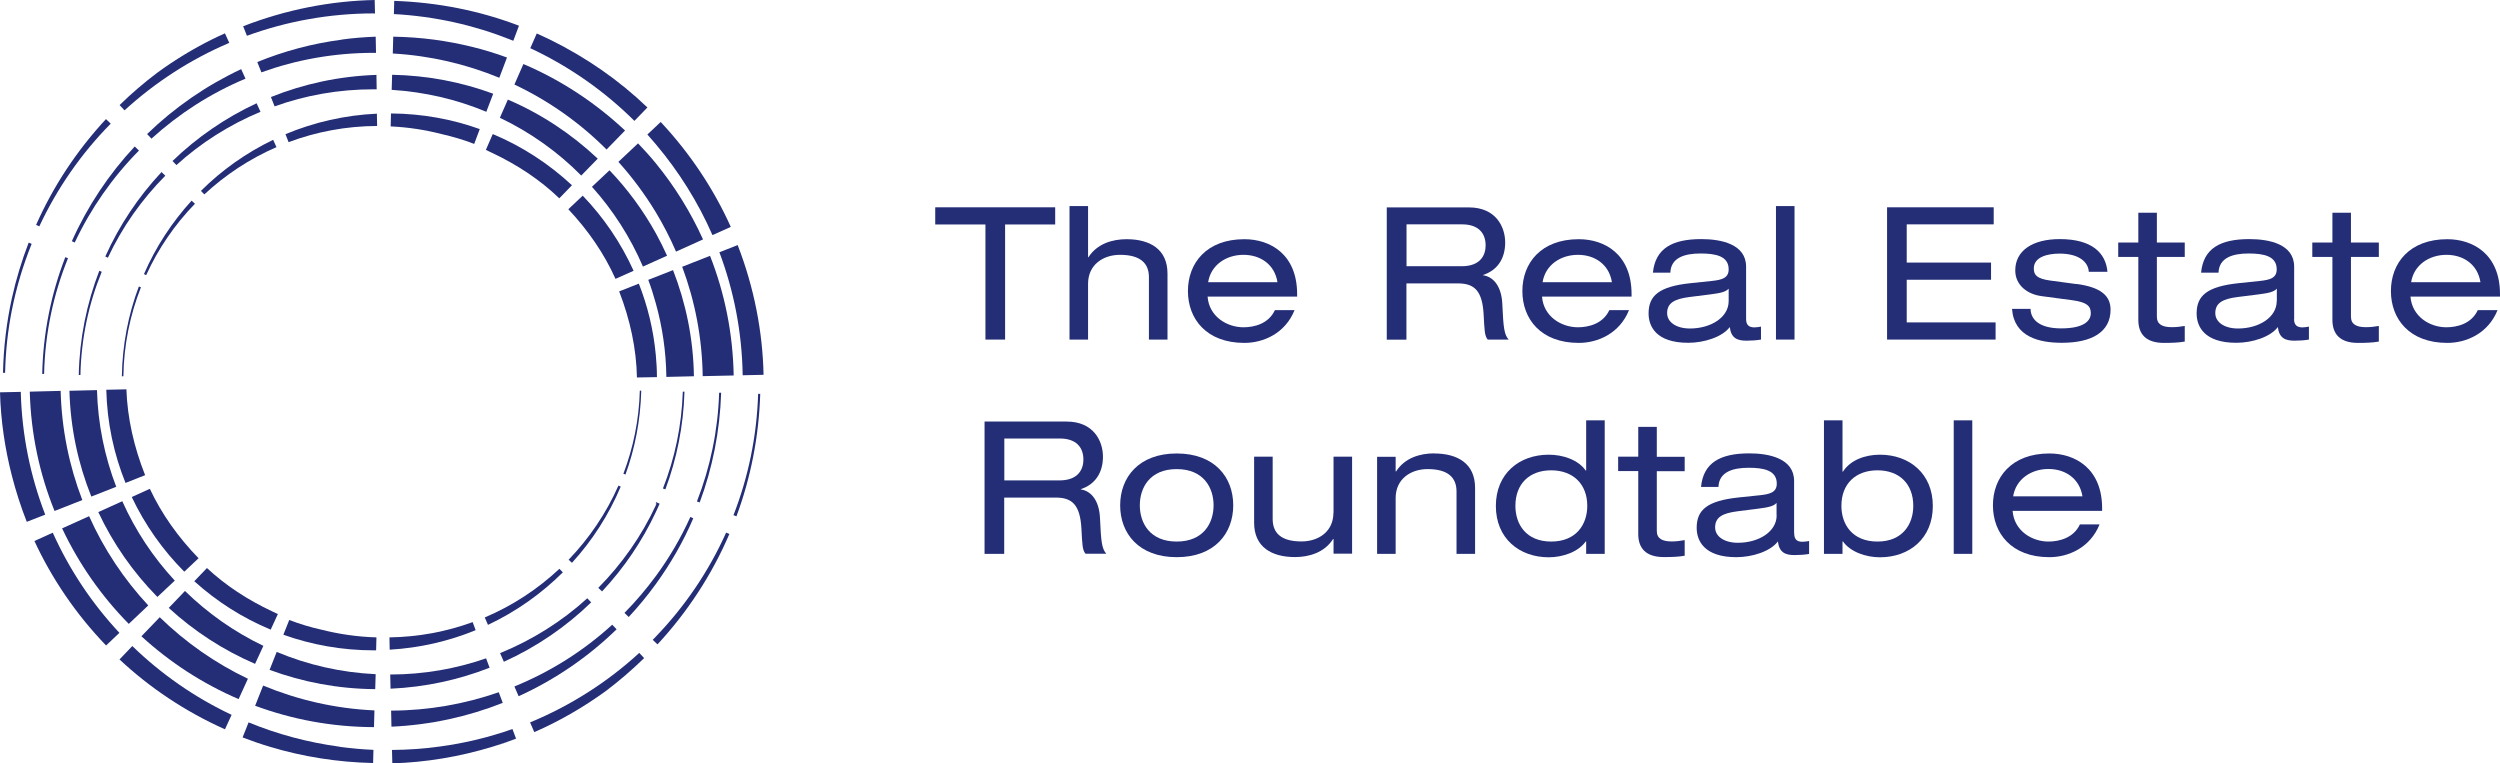<?xml version="1.0" encoding="UTF-8"?> <svg xmlns="http://www.w3.org/2000/svg" width="100%" height="100%" viewBox="0 0 262 80" fill="#232E77"><path d="M68.856 52.668L68.74 52.61V52.935C68.787 52.842 68.821 52.749 68.856 52.668Z"></path><path d="M54.098 77.422C53.283 77.724 52.48 78.003 51.653 78.258L54.098 77.422Z"></path><path d="M1.246 32.499C1.723 30.096 2.422 27.785 3.318 25.556L3.004 25.428C2.282 27.309 1.688 29.248 1.246 31.245C0.687 33.777 0.373 36.389 0.314 39.071H0.536C0.582 36.83 0.827 34.624 1.246 32.488"></path><path d="M53.492 4.157C53.585 4.192 53.69 4.238 53.795 4.273L54.388 2.694C50.326 1.138 45.89 0.244 41.315 0.093L41.28 1.475C45.576 1.707 49.685 2.636 53.504 4.157"></path><path d="M39.184 1.417C39.184 1.417 39.266 1.417 39.301 1.417L39.266 0C34.679 0.093 29.988 0.999 25.482 2.752L25.878 3.75C30.023 2.241 34.504 1.405 39.184 1.405"></path><path d="M75.388 26.427C76.901 30.444 77.763 34.787 77.832 39.327L80.021 39.28C79.928 34.763 79.031 30.131 77.308 25.684L75.388 26.438V26.427Z"></path><path d="M67.845 14.096C68.147 14.432 68.438 14.769 68.73 15.117C71.139 17.974 73.153 21.178 74.666 24.639L76.587 23.779C74.818 19.843 72.338 16.093 69.242 12.784L67.845 14.096Z"></path><path d="M55.578 5.051C59.653 6.956 63.343 9.545 66.486 12.668L67.848 11.263C64.914 8.442 61.457 6.027 57.627 4.146C57.173 3.925 56.719 3.716 56.253 3.507L55.578 5.04V5.051Z"></path><path d="M4.12 23.721C5.994 19.716 8.532 16.07 11.605 12.958L11.105 12.482C8.089 15.733 5.598 19.472 3.782 23.57L4.12 23.721Z"></path><path d="M12.538 11.019L13.05 11.564C16.263 8.627 19.965 6.223 24.028 4.493L23.574 3.495C23.108 3.704 22.643 3.913 22.189 4.145C20.233 5.12 18.335 6.27 16.519 7.593C15.111 8.65 13.784 9.788 12.526 11.019"></path><path d="M41.211 3.844L41.164 5.608C45.099 5.829 48.859 6.723 52.328 8.151L53.131 6.026C50.698 5.132 48.149 4.517 45.506 4.157C44.098 3.971 42.666 3.867 41.211 3.844Z"></path><path d="M71.489 27.948C72.828 31.524 73.585 35.391 73.643 39.42L76.891 39.35C76.809 34.926 75.948 30.711 74.411 26.81L71.489 27.96V27.948Z"></path><path d="M35.81 4.157C32.714 4.563 29.745 5.365 26.963 6.502L27.394 7.582C31.061 6.259 35.019 5.539 39.14 5.539C39.233 5.539 39.314 5.539 39.407 5.539L39.373 3.844C38.173 3.89 36.986 3.983 35.822 4.145"></path><path d="M7.834 25.417C9.522 21.829 11.804 18.566 14.563 15.78L14.12 15.35C11.408 18.253 9.173 21.608 7.531 25.277L7.834 25.417Z"></path><path d="M15.868 14.537C18.755 11.913 22.073 9.776 25.728 8.244L25.274 7.245C21.607 8.964 18.278 11.274 15.414 14.049L15.88 14.537H15.868Z"></path><path d="M66.867 15.025L64.807 16.964C66.273 18.589 67.589 20.366 68.73 22.247C69.521 23.559 70.231 24.94 70.849 26.369L73.677 25.091C72.374 22.212 70.709 19.53 68.73 17.114C68.136 16.383 67.507 15.698 66.856 15.013"></path><path d="M63.571 15.664L65.504 13.678C62.407 10.775 58.81 8.395 54.852 6.711L53.909 8.859C57.518 10.566 60.789 12.877 63.571 15.675"></path><path d="M4.622 39.199C4.715 34.914 5.6 30.827 7.125 27.065L6.845 26.949C5.367 30.757 4.517 34.879 4.424 39.187H4.622V39.199Z"></path><path d="M67.938 29.329C68.24 30.131 68.496 30.955 68.729 31.791C69.416 34.252 69.8 36.83 69.835 39.501L72.722 39.431C72.664 35.518 71.884 31.768 70.534 28.308L67.938 29.329Z"></path><path d="M60.919 18.392L62.642 16.627C59.906 14.049 56.728 11.936 53.224 10.438L52.386 12.342C55.575 13.863 58.462 15.918 60.919 18.403"></path><path d="M41.048 9.416C44.54 9.637 47.881 10.427 50.966 11.716L51.688 9.823C48.382 8.604 44.808 7.907 41.094 7.837L41.048 9.416Z"></path><path d="M11.305 27.008C12.807 23.803 14.855 20.9 17.323 18.415L16.928 18.032C14.506 20.622 12.504 23.605 11.037 26.88L11.305 27.008Z"></path><path d="M18.486 17.3C21.059 14.967 24.039 13.074 27.299 11.716L26.892 10.822C23.62 12.343 20.64 14.398 18.079 16.871L18.486 17.3Z"></path><path d="M63.876 17.846L62.037 19.576C64.249 22.038 66.053 24.848 67.38 27.936L69.907 26.798C69.546 25.997 69.162 25.219 68.743 24.465C67.404 22.049 65.774 19.832 63.888 17.858"></path><path d="M39.475 9.359L39.452 7.849C35.552 7.977 31.827 8.79 28.393 10.171L28.777 11.147C32.013 9.986 35.494 9.359 39.138 9.359C39.254 9.359 39.359 9.359 39.475 9.359Z"></path><path d="M8.428 39.315C8.509 35.495 9.289 31.837 10.663 28.482L10.407 28.377C9.091 31.779 8.334 35.46 8.253 39.303H8.428V39.315Z"></path><path d="M21.407 20.378C23.619 18.322 26.168 16.639 28.974 15.42L28.625 14.653C25.807 16.012 23.246 17.823 21.058 20.006L21.419 20.378H21.407Z"></path><path d="M15.32 28.83C16.589 26.044 18.323 23.524 20.43 21.353L20.081 21.028C18.02 23.292 16.321 25.881 15.087 28.726L15.32 28.83Z"></path><path d="M58.614 20.784L59.941 19.414C57.531 17.173 54.726 15.338 51.641 14.049L50.919 15.71C51.117 15.803 51.315 15.896 51.501 15.988C54.178 17.242 56.588 18.833 58.614 20.784Z"></path><path d="M68.73 39.524H68.847C68.847 38.746 68.8 37.98 68.73 37.214C68.486 34.59 67.88 32.082 66.949 29.725L64.889 30.537C66.041 33.51 66.693 36.552 66.751 39.559L68.73 39.524Z"></path><path d="M59.556 21.922C61.639 24.139 63.327 26.589 64.503 29.225L66.401 28.377C65.074 25.451 63.269 22.793 61.069 20.505L59.567 21.922H59.556Z"></path><path d="M12.931 39.431C12.978 36.145 13.63 32.998 14.771 30.107L14.55 30.026C13.444 32.964 12.827 36.122 12.769 39.431H12.92H12.931Z"></path><path d="M40.942 13.248C42.77 13.33 44.563 13.608 46.274 14.05C47.45 14.317 48.591 14.653 49.697 15.083L50.279 13.527C47.368 12.482 44.237 11.913 40.977 11.89L40.942 13.248Z"></path><path d="M39.51 11.913C36.123 12.064 32.898 12.819 29.918 14.061L30.244 14.897C33.131 13.817 36.263 13.213 39.522 13.202L39.499 11.901L39.51 11.913Z"></path><path d="M76.867 53.991L77.181 54.107C78.672 50.09 79.533 45.771 79.673 41.277H79.452C79.312 45.747 78.415 50.02 76.867 53.991Z"></path><path d="M35.61 78.258C32.269 77.806 29.067 76.947 26.052 75.704L25.424 77.283C26.367 77.643 27.321 77.98 28.311 78.27C31.733 79.303 35.377 79.884 39.102 79.965L39.137 78.584C37.95 78.537 36.774 78.421 35.61 78.27"></path><path d="M68.73 66.717C68.626 66.833 68.521 66.949 68.404 67.054L68.905 67.53C72.036 64.151 74.597 60.25 76.437 55.965L76.099 55.815C74.283 59.867 71.78 63.547 68.742 66.706"></path><path d="M23.574 76.436L24.272 74.915C20.407 73.092 16.892 70.642 13.865 67.704L12.526 69.109C15.681 72.07 19.43 74.578 23.586 76.436"></path><path d="M12.514 66.322C9.639 63.245 7.275 59.704 5.529 55.826L3.608 56.697C5.424 60.621 7.951 64.36 11.117 67.646L12.514 66.322Z"></path><path d="M4.738 53.933C3.19 49.928 2.293 45.597 2.177 41.068L0 41.115C0.081 44.029 0.501 46.978 1.257 49.904C1.676 51.518 2.189 53.121 2.806 54.688L4.738 53.933Z"></path><path d="M53.711 76.4C51.243 77.271 48.67 77.898 46.004 78.247C44.386 78.467 42.745 78.583 41.08 78.595L41.115 80C44.607 79.895 48.158 79.315 51.639 78.247C52.465 77.991 53.269 77.713 54.083 77.411L53.699 76.389L53.711 76.4Z"></path><path d="M55.551 75.704L55.993 76.726C58.589 75.6 61.104 74.148 63.478 72.43C64.899 71.361 66.237 70.2 67.506 68.969L66.994 68.424C63.665 71.478 59.8 73.951 55.562 75.704"></path><path d="M75.366 41.161C75.238 45.167 74.423 48.999 73.038 52.552L73.329 52.656C74.668 49.057 75.448 45.19 75.576 41.161H75.378H75.366Z"></path><path d="M72.651 54.317L72.349 54.177C71.359 56.372 70.148 58.45 68.728 60.377C67.727 61.736 66.633 63.025 65.445 64.232L65.888 64.662C66.9 63.571 67.855 62.421 68.728 61.214C70.276 59.077 71.604 56.778 72.651 54.328"></path><path d="M8.626 52.401C7.253 48.836 6.461 44.993 6.356 40.964L3.12 41.045C3.237 45.458 4.145 49.672 5.716 53.55L8.638 52.401H8.626Z"></path><path d="M52.689 73.661L52.27 72.546C48.731 73.777 44.936 74.462 40.989 74.473L41.024 76.157C45.134 75.971 49.045 75.1 52.689 73.661Z"></path><path d="M25.996 71.141C22.562 69.504 19.43 67.309 16.741 64.685L14.82 66.682C17.8 69.411 21.246 71.652 25.006 73.266L25.984 71.129L25.996 71.141Z"></path><path d="M39.241 74.45C35.12 74.264 31.197 73.347 27.576 71.849L26.738 73.962C30.627 75.402 34.817 76.192 39.194 76.203L39.241 74.45Z"></path><path d="M15.543 63.455C12.994 60.715 10.887 57.556 9.339 54.096L6.51 55.373C8.268 59.1 10.631 62.479 13.495 65.382L15.543 63.443V63.455Z"></path><path d="M64.165 65.463C61.185 68.192 57.716 70.386 53.909 71.942L54.352 72.964C58.181 71.222 61.651 68.842 64.619 65.951L64.153 65.463H64.165Z"></path><path d="M71.558 41.045C71.442 44.621 70.72 48.035 69.475 51.193L69.731 51.286C70.93 48.081 71.628 44.633 71.733 41.045H71.558Z"></path><path d="M69.126 52.784L68.858 52.668C68.812 52.761 68.777 52.842 68.742 52.935C67.24 56.174 65.18 59.1 62.7 61.608L63.096 61.98C65.389 59.53 67.299 56.72 68.742 53.643C68.882 53.353 69.01 53.062 69.138 52.772"></path><path d="M12.178 51.008C10.968 47.849 10.258 44.436 10.164 40.883L7.277 40.953C7.382 44.865 8.185 48.593 9.571 52.041L12.167 51.019L12.178 51.008Z"></path><path d="M61.547 62.7C58.892 65.115 55.796 67.065 52.408 68.447L52.804 69.353C56.215 67.808 59.312 65.695 61.954 63.129L61.547 62.7Z"></path><path d="M18.311 60.842C16.053 58.404 14.19 55.605 12.816 52.528L10.302 53.666C11.85 56.975 13.957 59.983 16.495 62.56L18.323 60.842H18.311Z"></path><path d="M51.313 69.98L50.941 68.993C47.798 70.085 44.422 70.688 40.895 70.688L40.929 72.175C44.585 72.012 48.066 71.246 51.302 69.98"></path><path d="M27.592 67.681C24.542 66.218 21.772 64.267 19.385 61.933L17.686 63.71C20.328 66.136 23.39 68.134 26.731 69.573L27.604 67.681H27.592Z"></path><path d="M39.359 70.654C35.703 70.48 32.211 69.667 28.998 68.32L28.253 70.201C31.699 71.478 35.436 72.198 39.324 72.221L39.37 70.665L39.359 70.654Z"></path><path d="M67.053 40.929C66.972 43.995 66.366 46.932 65.33 49.649L65.551 49.73C66.552 46.978 67.123 44.018 67.204 40.941H67.053V40.929Z"></path><path d="M49.848 66.043L49.534 65.196C46.81 66.194 43.876 66.752 40.815 66.798L40.838 68.087C44.016 67.901 47.042 67.193 49.848 66.043Z"></path><path d="M39.417 68.145L39.452 66.798C37.473 66.74 35.552 66.461 33.712 65.997C32.548 65.741 31.408 65.393 30.313 64.975L29.696 66.519C32.653 67.576 35.843 68.156 39.172 68.156C39.254 68.156 39.335 68.156 39.417 68.156"></path><path d="M64.807 50.903C63.527 53.794 61.757 56.406 59.592 58.659L59.941 58.984C62.071 56.65 63.806 53.956 65.052 50.996L64.819 50.891L64.807 50.903Z"></path><path d="M20.803 58.496C18.673 56.302 16.938 53.864 15.704 51.228L13.807 52.087C15.192 55.002 17.055 57.649 19.313 59.913L20.815 58.496H20.803Z"></path><path d="M58.626 59.611C56.356 61.736 53.713 63.478 50.803 64.708L51.14 65.486C54.074 64.105 56.717 62.235 58.987 59.983L58.626 59.611Z"></path><path d="M29.116 64.349C28.906 64.256 28.697 64.151 28.499 64.058C25.949 62.862 23.644 61.353 21.688 59.53L20.361 60.912C22.701 63.025 25.402 64.755 28.37 65.986L29.127 64.337L29.116 64.349Z"></path><path d="M15.214 49.811C14.038 46.85 13.351 43.82 13.247 40.801L11.14 40.847C11.221 44.296 11.931 47.582 13.154 50.612L15.203 49.8L15.214 49.811Z"></path><path d="M98.012 23.524H103.274V35.588H105.334V23.524H110.584V21.725H98.012V23.524Z"></path><path d="M118.057 25.068C116.59 25.068 114.984 25.533 114.064 26.961H114.029V21.597H112.085V35.588H114.029V29.736C114.029 27.739 115.612 26.706 117.382 26.706C119.466 26.706 120.408 27.553 120.408 29.051V35.588H122.353V28.668C122.353 26.125 120.525 25.068 118.069 25.068"></path><path d="M153.179 27.901H147.405V23.513H153.237C154.902 23.513 155.694 24.407 155.694 25.719C155.694 26.682 155.205 27.901 153.179 27.901ZM155.414 28.854V28.819C156.939 28.331 157.743 27.089 157.743 25.417C157.743 23.745 156.741 21.736 153.948 21.736H145.333V35.6H147.394V29.701H152.795C154.506 29.701 155.345 30.456 155.484 32.941C155.577 34.613 155.577 35.193 155.915 35.588H158.104C157.638 35.042 157.556 34.392 157.44 31.803C157.358 30.166 156.637 29.028 155.414 28.842"></path><path d="M161.664 29.573C161.955 27.75 163.573 26.706 165.366 26.706C167.158 26.706 168.637 27.727 168.928 29.573H161.664ZM165.459 25.068C161.489 25.068 159.545 27.576 159.545 30.502C159.545 33.428 161.477 35.936 165.459 35.936C167.461 35.936 169.743 34.938 170.721 32.499H168.66C167.996 33.939 166.471 34.299 165.366 34.299C163.631 34.299 161.757 33.173 161.605 31.083H170.988V30.827C170.988 26.624 168.148 25.068 165.459 25.068Z"></path><path d="M181.164 31.559C181.164 33.254 179.313 34.427 177.101 34.427C175.681 34.427 174.715 33.765 174.715 32.813C174.715 31.733 175.518 31.327 177.043 31.129L179.255 30.851C180.349 30.711 180.873 30.584 181.164 30.247V31.559ZM182.992 33.44V27.948C182.992 25.591 180.384 25.057 178.3 25.057C175.238 25.057 173.481 26.044 173.225 28.575H175.052C175.11 27.007 176.531 26.566 178.219 26.566C179.802 26.566 181.164 26.833 181.164 28.227C181.164 29.132 180.477 29.329 179.383 29.446L177.159 29.678C173.876 30.026 172.771 30.978 172.771 32.848C172.771 34.171 173.527 35.925 176.926 35.925C178.591 35.925 180.5 35.321 181.28 34.276C181.42 35.437 182.06 35.704 183.026 35.704C183.492 35.704 184.074 35.669 184.551 35.588V34.229C184.354 34.264 184.086 34.311 183.865 34.311C183.259 34.311 182.992 34.032 182.992 33.428"></path><path d="M188.066 21.597H186.122V35.588H188.066V21.597Z"></path><path d="M199.825 29.318H208.661V27.518H199.825V23.513H208.94V21.725H197.765V35.588H209.138V33.788H199.825V29.318Z"></path><path d="M217.613 29.771L214.843 29.399C213.457 29.202 213.143 28.819 213.143 28.134C213.143 26.926 214.587 26.578 215.844 26.578C217.869 26.578 218.847 27.448 218.905 28.482H220.861C220.687 26.496 219.22 25.057 215.867 25.057C212.992 25.057 211.199 26.276 211.199 28.343C211.199 29.91 212.503 30.851 213.97 31.036L217.194 31.466C218.754 31.675 219.115 32.105 219.115 32.824C219.115 33.544 218.521 34.415 216.007 34.415C213.492 34.415 212.805 33.289 212.805 32.372H210.861C211.071 35.321 213.737 35.925 216.077 35.925C219.185 35.925 221.187 34.822 221.187 32.453C221.187 31.013 220.198 30.107 217.637 29.759"></path><path d="M226.04 22.294H224.096V25.417H221.989V26.926H224.096V33.521C224.096 34.996 224.876 35.936 226.785 35.936C227.577 35.936 228.299 35.913 228.962 35.797V34.16C228.508 34.241 228.066 34.288 227.612 34.288C226.622 34.288 226.04 33.997 226.04 33.185V26.926H228.962V25.417H226.04V22.294Z"></path><path d="M238.6 31.559C238.6 33.254 236.749 34.427 234.538 34.427C233.117 34.427 232.163 33.765 232.163 32.813C232.163 31.733 232.966 31.327 234.491 31.129L236.703 30.851C237.797 30.711 238.321 30.584 238.612 30.247V31.559H238.6ZM240.428 33.44V27.948C240.428 25.591 237.82 25.057 235.737 25.057C232.663 25.057 230.917 26.044 230.673 28.575H232.5C232.559 27.007 233.979 26.566 235.655 26.566C237.238 26.566 238.6 26.833 238.6 28.227C238.6 29.132 237.914 29.329 236.819 29.446L234.596 29.678C231.313 30.026 230.207 30.978 230.207 32.848C230.207 34.171 230.964 35.925 234.363 35.925C236.028 35.925 237.937 35.321 238.717 34.276C238.857 35.437 239.497 35.704 240.463 35.704C240.929 35.704 241.511 35.669 241.976 35.588V34.229C241.778 34.264 241.511 34.311 241.301 34.311C240.696 34.311 240.416 34.032 240.416 33.428"></path><path d="M246.38 22.294H244.436V25.417H242.329V26.926H244.436V33.521C244.436 34.996 245.216 35.936 247.125 35.936C247.929 35.936 248.639 35.913 249.302 35.797V34.16C248.848 34.241 248.406 34.288 247.952 34.288C246.962 34.288 246.38 33.997 246.38 33.185V26.926H249.302V25.417H246.38V22.294Z"></path><path d="M252.687 29.573C252.978 27.75 254.596 26.706 256.389 26.706C258.182 26.706 259.66 27.727 259.951 29.573H252.687ZM256.482 25.068C252.512 25.068 250.568 27.576 250.568 30.502C250.568 33.428 252.501 35.936 256.482 35.936C258.484 35.936 260.766 34.938 261.744 32.499H259.672C259.008 33.939 257.495 34.299 256.377 34.299C254.643 34.299 252.78 33.173 252.617 31.083H262V30.827C262 26.624 259.16 25.068 256.47 25.068"></path><path d="M111.027 50.346H105.253V45.957H111.085C112.75 45.957 113.541 46.851 113.541 48.163C113.541 49.127 113.052 50.346 111.027 50.346ZM113.262 51.298V51.263C114.775 50.776 115.59 49.533 115.59 47.861C115.59 46.189 114.577 44.18 111.795 44.18H103.181V58.044H105.241V52.146H110.643C112.354 52.146 113.192 52.9 113.332 55.385C113.425 57.057 113.425 57.638 113.763 58.032H115.94C115.474 57.487 115.392 56.837 115.276 54.247C115.194 52.61 114.473 51.472 113.25 51.286"></path><path d="M123.318 56.755C120.489 56.755 119.453 54.793 119.453 52.958C119.453 51.124 120.489 49.162 123.318 49.162C126.147 49.162 127.183 51.124 127.183 52.958C127.183 54.793 126.147 56.755 123.318 56.755ZM123.318 47.524C119.337 47.524 117.393 50.032 117.393 52.958C117.393 55.884 119.325 58.392 123.318 58.392C127.311 58.392 129.243 55.884 129.243 52.958C129.243 50.032 127.311 47.524 123.318 47.524Z"></path><path d="M139.744 53.725C139.744 55.722 138.172 56.743 136.391 56.743C134.307 56.743 133.376 55.896 133.376 54.398V47.861H131.432V54.781C131.432 57.324 133.259 58.381 135.716 58.381C137.171 58.381 138.801 57.916 139.709 56.488H139.755V58.021H141.699V47.861H139.755V53.713L139.744 53.725Z"></path><path d="M150.304 47.513C148.837 47.513 147.219 47.977 146.311 49.405H146.264V47.873H144.32V58.044H146.264V52.192C146.264 50.195 147.848 49.161 149.617 49.161C151.701 49.161 152.644 50.009 152.644 51.507V58.044H154.588V51.124C154.588 48.581 152.76 47.524 150.304 47.524"></path><path d="M162.563 56.755C159.932 56.755 158.814 54.943 158.814 53.016C158.814 50.694 160.293 49.289 162.563 49.289C164.833 49.289 166.346 50.705 166.346 53.016C166.346 54.932 165.217 56.755 162.563 56.755ZM166.23 49.312H166.183C165.403 48.197 163.82 47.652 162.307 47.652C159.222 47.652 156.766 49.626 156.766 53.028C156.766 56.43 159.234 58.404 162.307 58.404C163.809 58.404 165.427 57.823 166.183 56.743H166.23V58.044H168.174V44.052H166.23V49.3V49.312Z"></path><path d="M173.633 44.738H171.689V47.861H169.582V49.371H171.689V55.966C171.689 57.44 172.469 58.381 174.378 58.381C175.182 58.381 175.903 58.358 176.555 58.241V56.604C176.101 56.686 175.659 56.744 175.205 56.744C174.215 56.744 173.633 56.453 173.633 55.641V49.382H176.555V47.873H173.633V44.749V44.738Z"></path><path d="M186.194 54.015C186.194 55.71 184.332 56.883 182.131 56.883C180.7 56.883 179.745 56.221 179.745 55.269C179.745 54.189 180.548 53.783 182.073 53.585L184.273 53.307C185.368 53.167 185.892 53.039 186.183 52.703V54.015H186.194ZM188.022 55.896V50.404C188.022 48.047 185.414 47.513 183.33 47.513C180.269 47.513 178.511 48.5 178.267 51.031H180.094C180.152 49.463 181.584 49.022 183.261 49.022C184.844 49.022 186.206 49.289 186.206 50.682C186.206 51.588 185.519 51.786 184.425 51.902L182.201 52.134C178.918 52.482 177.812 53.434 177.812 55.315C177.812 56.639 178.569 58.392 181.968 58.392C183.633 58.392 185.542 57.788 186.322 56.743C186.462 57.905 187.102 58.172 188.068 58.172C188.534 58.172 189.116 58.137 189.593 58.056V56.697C189.396 56.732 189.128 56.778 188.907 56.778C188.301 56.778 188.034 56.511 188.034 55.896"></path><path d="M196.762 56.755C194.108 56.755 192.979 54.943 192.979 53.016C192.979 50.694 194.481 49.289 196.762 49.289C199.044 49.289 200.511 50.705 200.511 53.016C200.511 54.932 199.393 56.755 196.762 56.755ZM197.019 47.652C195.494 47.652 193.922 48.197 193.142 49.428H193.095V44.052H191.151V58.044H193.095V56.743H193.142C193.899 57.823 195.517 58.404 197.019 58.404C200.104 58.404 202.56 56.43 202.56 53.028C202.56 49.626 200.092 47.652 197.019 47.652Z"></path><path d="M206.695 44.052H204.751V58.044H206.695V44.052Z"></path><path d="M210.978 52.018C211.269 50.195 212.887 49.15 214.68 49.15C216.473 49.15 217.951 50.172 218.242 52.018H210.978ZM220.303 53.283C220.303 49.08 217.462 47.524 214.773 47.524C210.803 47.524 208.859 50.032 208.859 52.958C208.859 55.884 210.803 58.392 214.773 58.392C216.775 58.392 219.057 57.394 220.035 54.956H217.975C217.311 56.384 215.798 56.755 214.68 56.755C212.945 56.755 211.083 55.629 210.92 53.539H220.303V53.283Z"></path><path d="M126.614 29.573C126.905 27.75 128.523 26.706 130.316 26.706C132.109 26.706 133.587 27.727 133.878 29.573H126.614ZM130.409 25.068C126.439 25.068 124.495 27.576 124.495 30.502C124.495 33.428 126.439 35.936 130.409 35.936C132.411 35.936 134.693 34.938 135.671 32.499H133.61C132.947 33.939 131.433 34.299 130.316 34.299C128.581 34.299 126.707 33.173 126.556 31.083H135.939V30.827C135.939 26.624 133.098 25.068 130.409 25.068Z"></path></svg> 